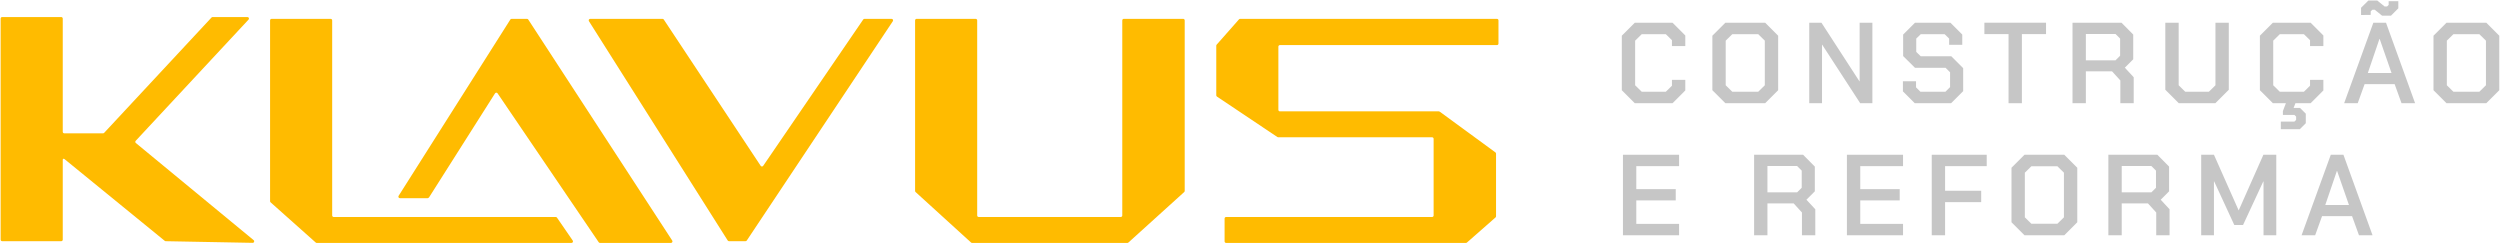 <svg width="2260" height="220" viewBox="0 0 2260 220" fill="none" xmlns="http://www.w3.org/2000/svg">
<path d="M298.923 17.041C299.678 17.041 300.29 17.653 300.29 18.407V194.794C300.29 195.549 300.902 196.161 301.656 196.161H502.394C502.844 196.161 503.265 196.382 503.52 196.753L517.757 217.459C518.381 218.365 517.732 219.6 516.631 219.6H286.334C285.998 219.6 285.675 219.476 285.425 219.254L244.61 182.902C244.318 182.642 244.152 182.271 244.152 181.881V18.407C244.152 17.653 244.764 17.041 245.519 17.041H298.923ZM476.394 17.041C476.856 17.041 477.287 17.274 477.539 17.661L607.708 217.487C608.301 218.396 607.648 219.6 606.563 219.6H542.382C541.931 219.6 541.509 219.377 541.254 219.005L449.795 84.353C449.241 83.545 448.04 83.567 447.514 84.393L387.799 178.526C387.487 178.872 386.647 179.157 386.647 179.157H361.486C360.409 179.157 359.755 177.969 360.332 177.059L461.333 17.676C461.583 17.28 462.019 17.041 462.487 17.041L476.394 17.041Z" fill="#FFBB00"/>
<path d="M780.351 17.636C780.606 17.264 781.028 17.041 781.479 17.041H805.985C807.076 17.041 807.728 18.257 807.123 19.165L675.087 217.425C674.834 217.806 674.407 218.035 673.95 218.035H659.004C658.536 218.035 658.1 217.795 657.849 217.399L532.396 19.138C531.82 18.228 532.474 17.041 533.551 17.041H598.916C599.374 17.041 599.802 17.27 600.055 17.653L687.654 149.904C688.19 150.713 689.374 150.722 689.922 149.921L780.351 17.636Z" fill="#FFBB00"/>
<path d="M1014.54 18.407C1014.54 17.653 1015.15 17.041 1015.91 17.041H1069.6C1070.35 17.041 1070.97 17.653 1070.97 18.407V172.591C1070.97 172.978 1070.8 173.346 1070.52 173.605L1020.07 219.246C1019.82 219.474 1019.49 219.6 1019.16 219.6H878.765C878.424 219.6 878.097 219.473 877.845 219.244L827.689 173.605C827.404 173.346 827.242 172.979 827.242 172.594V18.407C827.242 17.653 827.854 17.041 828.609 17.041H882.013C882.768 17.041 883.38 17.653 883.38 18.407V194.794C883.38 195.549 883.992 196.161 884.746 196.161H1013.17C1013.93 196.161 1014.54 195.549 1014.54 194.794V18.407Z" fill="#FFBB00"/>
<path d="M1155.65 99.302C1155.65 100.057 1156.26 100.669 1157.01 100.669H1300.69C1300.98 100.669 1301.26 100.761 1301.5 100.932L1351.86 137.765C1352.21 138.022 1352.42 138.432 1352.42 138.868V195.542C1352.42 195.935 1352.25 196.309 1351.95 196.569L1326.1 219.26C1325.85 219.479 1325.53 219.6 1325.2 219.6H1108.4C1107.65 219.6 1107.03 218.988 1107.03 218.233V197.527C1107.03 196.773 1107.65 196.161 1108.4 196.161H1294.63C1295.38 196.161 1295.99 195.549 1295.99 194.794V125.474C1295.99 124.719 1295.38 124.108 1294.63 124.108H1155.51C1155.24 124.108 1154.98 124.027 1154.75 123.877L1100.12 87.297C1099.74 87.043 1099.51 86.617 1099.51 86.161V41.286C1099.51 40.953 1099.63 40.631 1099.85 40.382L1120.05 17.503C1120.31 17.209 1120.69 17.041 1121.08 17.041H1353.26C1354.01 17.041 1354.62 17.653 1354.62 18.407V39.402C1354.62 40.157 1354.01 40.769 1353.26 40.769H1157.01C1156.26 40.769 1155.65 41.381 1155.65 42.136V99.302Z" fill="#FFBB00"/>
<path d="M223.702 15.411C224.882 15.411 225.507 16.805 224.723 17.686L122.648 127.321C122.141 127.892 122.199 128.767 122.777 129.265L229.336 217.126C230.306 217.962 229.698 219.552 228.418 219.528L149.787 218.044C149.482 218.038 149.186 217.93 148.949 217.736L58.143 143.686C57.989 143.56 57.795 143.491 57.596 143.491C57.117 143.491 56.729 143.879 56.729 144.358V216.668C56.729 217.423 56.117 218.035 55.362 218.035H1.94C1.186 218.035 0.574 217.423 0.574 216.668V16.778C0.574 16.023 1.186 15.411 1.94 15.411H55.362C56.117 15.411 56.729 16.023 56.729 16.778V119.162C56.729 119.917 57.341 120.528 58.096 120.528H93.157C93.548 120.528 93.921 120.361 94.18 120.069L191.18 15.871C191.44 15.579 191.812 15.411 192.203 15.411H223.702Z" fill="#FFBB00"/>
<path d="M1466.11 81.559V32.28L1477.86 20.532H1511.96L1523.5 32.072V41.637H1511.44V36.334L1505.93 30.928H1484.1L1478.17 36.75V77.088L1484.1 82.91H1505.93L1511.44 77.504V72.202H1523.5V81.767L1511.96 93.307H1477.86L1466.11 81.559Z" fill="#C6C6C6"/>
<path d="M1547.98 81.559V32.28L1559.73 20.532H1595.7L1607.45 32.28V81.559L1595.7 93.307H1559.73L1547.98 81.559ZM1589.46 82.91L1595.39 77.088V36.75L1589.46 30.928H1565.97L1560.04 36.75V77.088L1565.97 82.91H1589.46Z" fill="#C6C6C6"/>
<path d="M1635.56 20.532H1646.58L1680.89 73.45H1681.1V20.532H1692.64V93.307H1681.62L1647.31 40.493H1647.1V93.307H1635.56V20.532Z" fill="#C6C6C6"/>
<path d="M1720.23 82.599V73.45H1732.09V78.96L1736.04 82.91H1758.7L1762.86 78.752V65.341L1758.8 61.286H1731.15L1720.44 50.682V31.24L1731.15 20.532H1763.17L1773.88 31.24V40.493H1762.03V34.879L1757.97 30.928H1736.35L1732.29 34.879V46.939L1736.35 50.889H1764L1774.71 61.598V82.391L1763.79 93.307H1730.94L1720.23 82.599Z" fill="#C6C6C6"/>
<path d="M1815.73 30.824H1793.89V20.532H1849.62V30.824H1827.79V93.307H1815.73V30.824Z" fill="#C6C6C6"/>
<path d="M1928.86 69.811V93.307H1916.8V72.722L1909.31 64.509H1885.61V93.307H1873.55V20.532H1917.84L1928.44 31.24V53.593L1920.85 61.182L1928.86 69.811ZM1885.61 54.528H1912.43L1916.59 50.37V34.879L1912.43 30.72H1885.61V54.528Z" fill="#C6C6C6"/>
<path d="M1957.45 81.143V20.532H1969.51V77.088L1975.43 82.91H1996.85L2002.77 77.088V20.532H2014.83V81.143L2002.67 93.307H1969.61L1957.45 81.143Z" fill="#C6C6C6"/>
<path d="M2088.27 41.637V36.334L2082.76 30.928H2060.93L2055 36.75V77.088L2060.93 82.91H2082.76L2088.27 77.504V72.202H2100.33V81.767L2088.79 93.307H2075.07L2073.41 97.57H2079.23L2084.43 102.768V111.397L2079.02 116.803H2061.87V109.941H2074.13L2075.69 108.382V105.367L2074.13 103.911H2063.74V100.376L2066.44 93.307H2054.69L2042.94 81.559V32.28L2054.69 20.532H2088.79L2100.33 32.072V41.637H2088.27Z" fill="#C6C6C6"/>
<path d="M2145.51 20.532H2156.95L2183.25 93.307H2170.98L2164.75 76.049H2137.61L2131.37 93.307H2119.11L2145.51 20.532ZM2161.94 65.964L2151.23 35.191H2151.02L2140.52 65.964H2161.94ZM2146.76 8.784H2144.68L2143.12 10.239V13.462L2134.39 13.566V7.017L2141.04 0.467H2149.05L2155.7 5.873H2157.89L2159.34 4.417V1.091H2168.07V7.536L2161.42 14.19H2153.42L2146.76 8.784Z" fill="#C6C6C6"/>
<path d="M2199.88 81.559V32.28L2211.63 20.532H2247.6L2259.35 32.28V81.559L2247.6 93.307H2211.63L2199.88 81.559ZM2241.36 82.91L2247.29 77.088V36.75L2241.36 30.928H2217.86L2211.94 36.75V77.088L2217.86 82.91H2241.36Z" fill="#C6C6C6"/>
<path d="M1467.15 139.896H1517.89V150.189H1479.21V170.981H1514.87V181.17H1479.21V202.379H1517.89V212.671H1467.15V139.896Z" fill="#C6C6C6"/>
<path d="M1641.02 189.175V212.671H1628.96V192.086L1621.47 183.873H1597.77V212.671H1585.71V139.896H1630L1640.6 150.604V172.957L1633.01 180.546L1641.02 189.175ZM1597.77 173.892H1624.59L1628.75 169.734V154.243L1624.59 150.085H1597.77V173.892Z" fill="#C6C6C6"/>
<path d="M1669.61 139.896H1720.34V150.189H1681.67V170.981H1717.33V181.17H1681.67V202.379H1720.34V212.671H1669.61V139.896Z" fill="#C6C6C6"/>
<path d="M1746.3 139.896H1795.99V150.189H1758.36V172.437H1791V182.729H1758.36V212.671H1746.3V139.896Z" fill="#C6C6C6"/>
<path d="M1818.39 200.923V151.644L1830.14 139.896H1866.11L1877.86 151.644V200.923L1866.11 212.671H1830.14L1818.39 200.923ZM1859.88 202.275L1865.8 196.453V156.115L1859.88 150.293H1836.38L1830.45 156.115V196.453L1836.38 202.275H1859.88Z" fill="#C6C6C6"/>
<path d="M1961.28 189.175V212.671H1949.22V192.086L1941.74 183.873H1918.03V212.671H1905.97V139.896H1950.26L1960.86 150.604V172.957L1953.28 180.546L1961.28 189.175ZM1918.03 173.892H1944.85L1949.01 169.734V154.243L1944.85 150.085H1918.03V173.892Z" fill="#C6C6C6"/>
<path d="M1989.87 139.896H2001.41L2023.66 190.007H2023.87L2046.11 139.896H2057.76V212.671H2046.22V164.016H2046.01L2027.71 203.418H2019.81L2001.62 164.016H2001.41V212.671H1989.87V139.896Z" fill="#C6C6C6"/>
<path d="M2107.03 139.896H2118.47L2144.77 212.671H2132.51L2126.27 195.413H2099.13L2092.9 212.671H2080.63L2107.03 139.896ZM2123.46 185.329L2112.75 154.555H2112.54L2102.04 185.329H2123.46Z" fill="#C6C6C6"/>
</svg>

